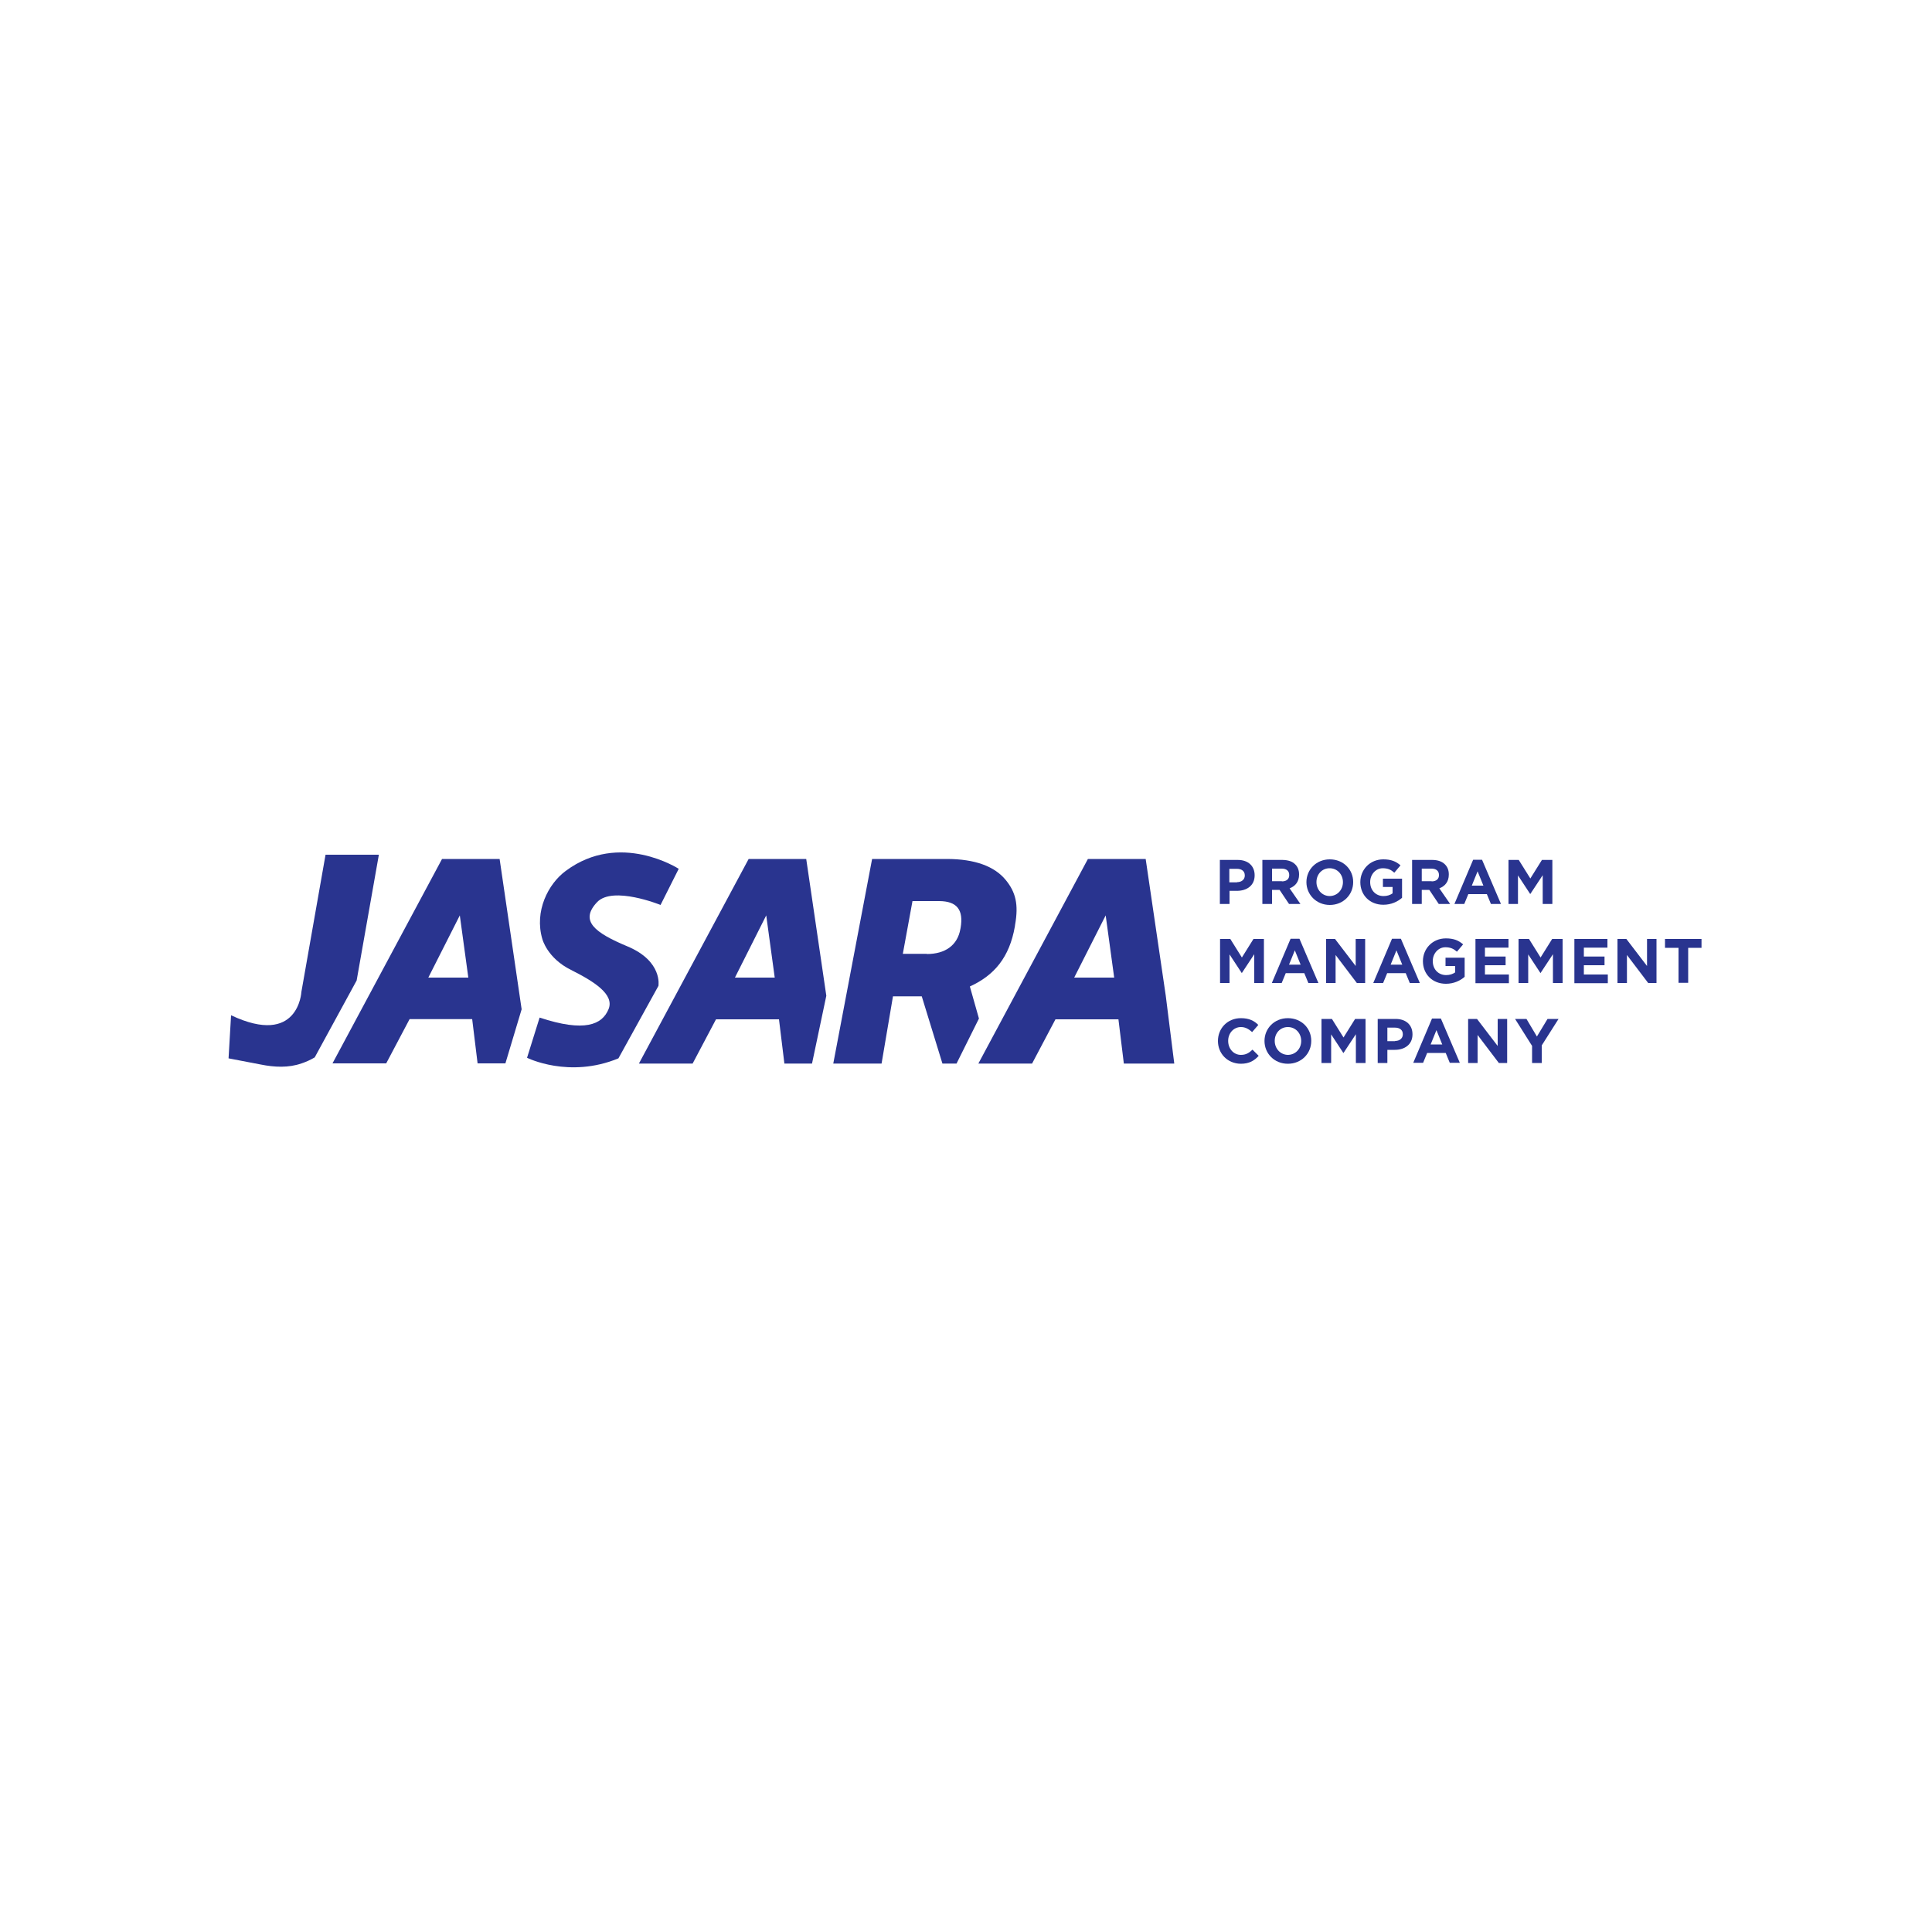 <?xml version="1.0" encoding="utf-8"?>
<!-- Generator: Adobe Illustrator 28.1.0, SVG Export Plug-In . SVG Version: 6.00 Build 0)  -->
<svg version="1.1" id="Layer_1" xmlns="http://www.w3.org/2000/svg" xmlns:xlink="http://www.w3.org/1999/xlink" x="0px" y="0px"
	 viewBox="0 0 1000 1000" style="enable-background:new 0 0 1000 1000;" xml:space="preserve">
<style type="text/css">
	.st0{fill:#29348F;}
</style>
<g>
	<g>
		<path class="st0" d="M631.4,445.1h9.3c5.4,0,8.7,3.2,8.7,7.9v0.1c0,5.3-4.1,8-9.2,8h-3.8v6.8h-5V445.1z M640.3,456.6
			c2.5,0,4-1.5,4-3.4v-0.1c0-2.2-1.6-3.4-4.1-3.4h-3.9v7H640.3z"/>
		<path class="st0" d="M653.4,445.1h10.4c2.9,0,5.1,0.8,6.6,2.3c1.3,1.3,2,3,2,5.2v0.1c0,3.7-2,6-4.9,7.1l5.6,8.1h-5.9l-4.9-7.3
			h-3.9v7.3h-5V445.1z M663.5,456.2c2.5,0,3.8-1.3,3.8-3.2v-0.1c0-2.2-1.5-3.3-3.9-3.3h-5v6.5H663.5z"/>
		<path class="st0" d="M676.2,456.6L676.2,456.6c0-6.5,5.1-11.8,12.1-11.8c7,0,12.1,5.2,12.1,11.7v0.1c0,6.5-5.1,11.8-12.1,11.8
			S676.2,463,676.2,456.6z M695.1,456.6L695.1,456.6c0-4-2.9-7.2-6.9-7.2s-6.8,3.2-6.8,7.1v0.1c0,3.9,2.9,7.2,6.9,7.2
			C692.3,463.7,695.1,460.5,695.1,456.6z"/>
		<path class="st0" d="M704.1,456.6L704.1,456.6c0-6.5,5-11.8,11.9-11.8c4.1,0,6.6,1.1,8.9,3.1l-3.2,3.8c-1.7-1.5-3.3-2.3-6-2.3
			c-3.6,0-6.5,3.2-6.5,7.1v0.1c0,4.2,2.9,7.2,6.9,7.2c1.9,0,3.4-0.5,4.7-1.4v-3.3h-5v-4.3h9.9v9.9c-2.3,2-5.6,3.6-9.7,3.6
			C709,468.3,704.1,463.3,704.1,456.6z"/>
		<path class="st0" d="M730.9,445.1h10.4c2.9,0,5.1,0.8,6.6,2.3c1.3,1.3,2,3,2,5.2v0.1c0,3.7-2,6-4.9,7.1l5.6,8.1h-5.9l-4.9-7.3
			h-3.9v7.3h-5V445.1z M741,456.2c2.5,0,3.8-1.3,3.8-3.2v-0.1c0-2.2-1.5-3.3-3.9-3.3h-5v6.5H741z"/>
		<path class="st0" d="M762.5,445h4.6l9.8,22.9h-5.2l-2.1-5.1h-9.6l-2.1,5.1h-5.1L762.5,445z M767.8,458.4l-3-7.4l-3,7.4H767.8z"/>
		<path class="st0" d="M780.7,445.1h5.4l6,9.6l6-9.6h5.4v22.8h-5V453l-6.4,9.7h-0.1l-6.3-9.6v14.8h-4.9V445.1z"/>
	</g>
	<g>
		<path class="st0" d="M630.4,538.8L630.4,538.8c0-6.5,4.9-11.8,11.9-11.8c4.3,0,6.9,1.4,9,3.5l-3.2,3.7c-1.8-1.6-3.5-2.6-5.8-2.6
			c-3.8,0-6.6,3.2-6.6,7.1v0.1c0,3.9,2.7,7.2,6.6,7.2c2.6,0,4.2-1,6-2.7l3.2,3.2c-2.3,2.5-4.9,4.1-9.3,4.1
			C635.3,550.5,630.4,545.3,630.4,538.8z"/>
		<path class="st0" d="M654.5,538.8L654.5,538.8c0-6.5,5.1-11.8,12.1-11.8c7,0,12.1,5.2,12.1,11.7v0.1c0,6.5-5.1,11.8-12.1,11.8
			S654.5,545.3,654.5,538.8z M673.5,538.8L673.5,538.8c0-4-2.9-7.2-6.9-7.2s-6.8,3.2-6.8,7.1v0.1c0,3.9,2.9,7.2,6.9,7.2
			C670.7,545.9,673.5,542.7,673.5,538.8z"/>
		<path class="st0" d="M684,527.4h5.4l6,9.6l6-9.6h5.4v22.8h-5v-14.9l-6.4,9.7h-0.1l-6.3-9.6v14.8H684V527.4z"/>
		<path class="st0" d="M713.1,527.4h9.3c5.4,0,8.7,3.2,8.7,7.9v0.1c0,5.3-4.1,8-9.2,8h-3.8v6.8h-5V527.4z M722.1,538.8
			c2.5,0,4-1.5,4-3.4v-0.1c0-2.2-1.6-3.4-4.1-3.4h-3.9v7H722.1z"/>
		<path class="st0" d="M741.2,527.2h4.6l9.8,22.9h-5.2l-2.1-5.1h-9.6l-2.1,5.1h-5.1L741.2,527.2z M746.5,540.6l-3-7.4l-3,7.4H746.5z
			"/>
		<path class="st0" d="M759.9,527.4h4.6l10.7,14v-14h4.9v22.8h-4.3l-11-14.5v14.5h-4.9V527.4z"/>
		<path class="st0" d="M792.9,541.2l-8.7-13.8h5.9l5.4,9.1l5.5-9.1h5.7l-8.7,13.7v9.1h-5V541.2z"/>
	</g>
	<g>
		<path class="st0" d="M631.4,486h5.4l6,9.6l6-9.6h5.4v22.8h-5v-14.9l-6.4,9.7h-0.1l-6.3-9.6v14.8h-4.9V486z"/>
		<path class="st0" d="M668,485.9h4.6l9.8,22.9h-5.2l-2.1-5.1h-9.6l-2.1,5.1h-5.1L668,485.9z M673.2,499.3l-3-7.4l-3,7.4H673.2z"/>
		<path class="st0" d="M686.4,486h4.6l10.7,14v-14h4.9v22.8h-4.3l-11-14.5v14.5h-4.9V486z"/>
		<path class="st0" d="M720.5,485.9h4.6l9.8,22.9h-5.2l-2.1-5.1H718l-2.1,5.1h-5.1L720.5,485.9z M725.8,499.3l-3-7.4l-3,7.4H725.8z"
			/>
		<path class="st0" d="M736.5,497.5L736.5,497.5c0-6.5,5-11.8,11.9-11.8c4.1,0,6.6,1.1,8.9,3.1l-3.2,3.8c-1.7-1.5-3.3-2.3-6-2.3
			c-3.6,0-6.5,3.2-6.5,7.1v0.1c0,4.2,2.9,7.2,6.9,7.2c1.9,0,3.4-0.5,4.7-1.4V500h-5v-4.3h9.9v9.9c-2.3,2-5.6,3.6-9.7,3.6
			C741.4,509.2,736.5,504.2,736.5,497.5z"/>
		<path class="st0" d="M763.6,486h17.2v4.5h-12.2v4.6h10.7v4.5h-10.7v4.8h12.4v4.5h-17.3V486z"/>
		<path class="st0" d="M786,486h5.4l6,9.6l6-9.6h5.4v22.8h-5v-14.9l-6.4,9.7h-0.1l-6.3-9.6v14.8H786V486z"/>
		<path class="st0" d="M814.8,486H832v4.5h-12.2v4.6h10.7v4.5h-10.7v4.8h12.4v4.5h-17.3V486z"/>
		<path class="st0" d="M837.2,486h4.6l10.7,14v-14h4.9v22.8h-4.3l-11-14.5v14.5h-4.9V486z"/>
		<path class="st0" d="M868.7,490.6h-6.9V486h18.9v4.6h-6.9v18.1h-5V490.6z"/>
	</g>
	<path class="st0" d="M228.8,444.6h29.8l11.4,77.8l-8.4,28h-14.4l-2.8-22.9H212l-12.1,22.9h-27.8L228.8,444.6z M242.4,506l-4.4-32.2
		L221.7,506H242.4z"/>
	<path class="st0" d="M451.4,444.6H490c14.8,0,24.8,3.9,30.5,10.8c5.2,6.3,6.8,12.7,4.9,23.3l-0.1,0.8c-2.8,16-10.6,25.3-23.3,31.1
		l4.7,16.6l-11.6,23.3h-7.3l-10.7-34.8h-14.9l-5.9,34.8h-25L451.4,444.6z M479.7,493.8c9.4,0,15.9-4.4,17.4-13l0.1-0.5
		c1.6-9.3-1.8-13.9-11.2-13.9h-13.7l-5,27.3H479.7z"/>
	<path class="st0" d="M184.6,507.5L184.6,507.5l11.5-65.1h-27.6l-12.5,71c0,0-1.4,28.6-36.4,12.1l-1.3,22.3L135,551
		c7,1.4,14.3,1.8,21.1-0.6c2.4-0.8,4.6-1.8,6.8-3.1L184.6,507.5z"/>
	<path class="st0" d="M387.5,444.6h29.8l10.4,70.8l-7.4,35.1H406l-2.8-22.9h-32.6l-12.1,22.9h-27.8L387.5,444.6z M401,506l-4.4-32.2
		L380.4,506H401z"/>
	<path class="st0" d="M563.1,444.6H593l10.4,70.8l4.4,35.1h-26.1l-2.8-22.9h-32.6l-12.1,22.9h-27.8L563.1,444.6z M576.7,506
		l-4.4-32.2L556,506H576.7z"/>
	<path class="st0" d="M341.9,468.4l9.4-18.7c0,0-30.5-19.8-58.5,1.1c-9.1,6.7-16.3,20.9-12.1,35.2c0,0,2.5,9.9,14.8,16
		c12,6,22.6,12.7,19.5,20.3c-3.3,8.1-12.4,12.1-35.7,4.4l-6.5,20.8c0,0,21.7,10.9,47.3,0.3l20.7-37.5c0,0,2.3-12.7-15.9-20.4
		c-17-7.1-25.1-13.2-15.8-23C317.3,458.4,341.9,468.4,341.9,468.4z"/>
</g>
</svg>
